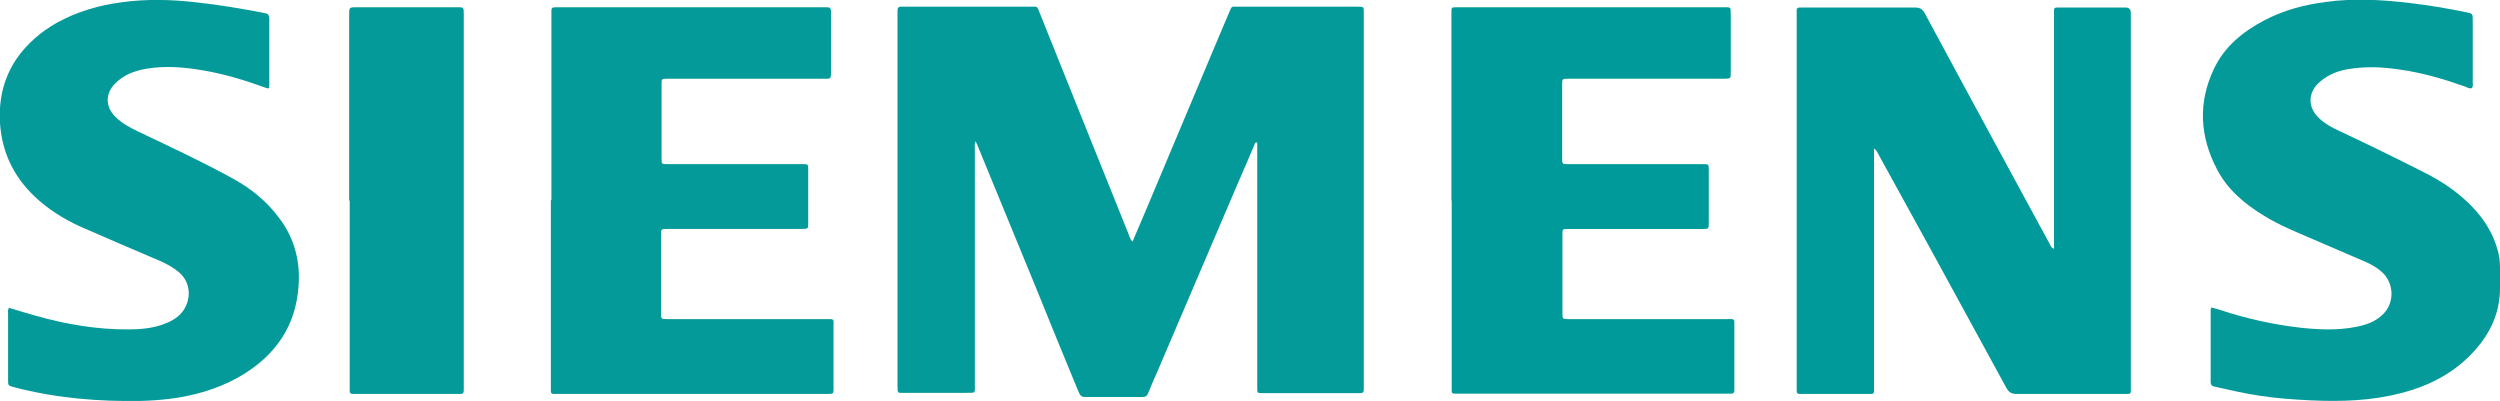 <?xml version="1.0" encoding="UTF-8"?>
<svg xmlns="http://www.w3.org/2000/svg" id="Layer_2" data-name="Layer 2" viewBox="0 0 89.86 14.41">
  <defs>
    <style>      .cls-1 {        fill: #059a9a;      }      .cls-1, .cls-2 {        stroke-width: 0px;      }      .cls-2 {        fill: #019a9a;      }    </style>
  </defs>
  <g id="Layer_1-2" data-name="Layer 1">
    <g>
      <path class="cls-1" d="M45.12,5.13c-.19.45-.38.9-.58,1.35-.98,2.3-1.97,4.6-2.95,6.9-.11.25-.22.5-.32.75-.04.1-.09.14-.21.14-.69,0-1.37,0-2.06,0-.14,0-.18-.07-.23-.18-.52-1.26-1.04-2.52-1.55-3.79-.7-1.7-1.4-3.4-2.1-5.11-.01-.03-.03-.05-.05-.11-.05.09-.03.17-.03.25,0,2.82,0,5.63,0,8.45,0,.39.05.33-.33.34-.73,0-1.45,0-2.18,0-.27,0-.27.04-.27-.26,0-2.68,0-5.37,0-8.05,0-1.76,0-3.53,0-5.29,0-.05,0-.09,0-.14,0-.09.03-.15.14-.14.04,0,.08,0,.12,0,1.51,0,3.01,0,4.52,0,.27,0,.23-.03.33.22,1.06,2.65,2.13,5.3,3.19,7.94.04.09.05.2.15.28.16-.37.31-.73.46-1.08.64-1.53,1.29-3.06,1.93-4.59.36-.85.71-1.7,1.07-2.54.12-.27.07-.23.33-.23,1.42,0,2.84,0,4.26,0,.28,0,.26-.01.26.25,0,4.46,0,8.93,0,13.39,0,.04,0,.08,0,.12,0,.09-.03.13-.12.13-.05,0-.09,0-.14,0-1.1,0-2.2,0-3.3,0-.02,0-.05,0-.07,0-.2,0-.2,0-.2-.19,0-.28,0-.56,0-.84,0-2.58,0-5.15,0-7.73,0-.08,0-.17,0-.25-.02,0-.04,0-.05,0Z"></path>
      <path class="cls-2" d="M73.83,8.93v-.27c0-2.7,0-5.4,0-8.1,0-.32-.04-.29.28-.29.73,0,1.47,0,2.2,0,.03,0,.06,0,.09,0q.18,0,.19.18s0,.08,0,.12c0,4.43,0,8.87,0,13.3,0,.32.04.29-.28.29-1.27,0-2.55,0-3.82,0-.19,0-.29-.06-.38-.23-.87-1.6-1.74-3.19-2.61-4.78-.68-1.24-1.36-2.48-2.04-3.71-.02-.03-.04-.06-.1-.1v.24c0,2.76,0,5.53,0,8.29,0,.32.04.29-.29.29-.74,0-1.48,0-2.23,0-.28,0-.26.02-.26-.25,0-1.58,0-3.15,0-4.73,0-2.87,0-5.74,0-8.62,0-.32-.04-.29.29-.29,1.32,0,2.64,0,3.96,0,.17,0,.26.05.35.2,1.01,1.88,2.03,3.76,3.05,5.64.48.88.96,1.77,1.44,2.65.03.06.05.13.14.18Z"></path>
      <path class="cls-1" d="M19.82,7.19c0-2.22,0-4.43,0-6.65,0-.29-.03-.28.27-.28,3.17,0,6.34,0,9.51,0,.04,0,.08,0,.12,0,.11,0,.15.04.15.15,0,.76,0,1.51,0,2.27,0,.11-.04.16-.15.15-.06,0-.12,0-.19,0-1.8,0-3.59,0-5.39,0-.05,0-.11,0-.16,0-.2,0-.2,0-.2.21,0,.88,0,1.76,0,2.65,0,.21,0,.21.22.21,1.55,0,3.11,0,4.66,0,.07,0,.14,0,.21,0,.17,0,.18,0,.18.19,0,.65,0,1.3,0,1.94,0,.19,0,.19-.2.2-1.09,0-2.17,0-3.26,0-.54,0-1.08,0-1.62,0-.2,0-.21,0-.21.21,0,.93,0,1.86,0,2.79,0,.24,0,.24.24.24,1.89,0,3.78,0,5.67,0,.34,0,.29-.03.29.3,0,.73,0,1.45,0,2.18,0,.2,0,.21-.2.21-3.25,0-6.49,0-9.74,0-.04,0-.08,0-.12,0-.07,0-.1-.03-.1-.1,0-.07,0-.14,0-.21,0-2.22,0-4.43,0-6.65Z"></path>
      <path class="cls-2" d="M52.17,7.2c0-2.2,0-4.4,0-6.6,0-.05,0-.11,0-.16,0-.17,0-.18.19-.18.4,0,.8,0,1.19,0,2.79,0,5.57,0,8.36,0,.34,0,.29-.03.3.3,0,.69,0,1.37,0,2.06,0,.19,0,.2-.19.21-.06,0-.12,0-.19,0-1.77,0-3.54,0-5.32,0-.05,0-.09,0-.14,0-.22,0-.22,0-.22.22,0,.58,0,1.15,0,1.73,0,.3,0,.61,0,.91,0,.2,0,.21.2.21,1.07,0,2.14,0,3.21,0,.55,0,1.09,0,1.64,0,.22,0,.22,0,.22.21,0,.63,0,1.26,0,1.9,0,.21,0,.22-.22.22-1.56,0-3.12,0-4.68,0-.05,0-.11,0-.16,0-.2,0-.2,0-.2.21,0,.94,0,1.87,0,2.81,0,.21,0,.22.22.22,1.89,0,3.78,0,5.67,0,.32,0,.29-.04.29.28,0,.71,0,1.42,0,2.13,0,.05,0,.11,0,.16,0,.08-.04.11-.12.11-.05,0-.11,0-.16,0-3.2,0-6.4,0-9.6,0-.32,0-.28.03-.28-.29,0-2.22,0-4.43,0-6.65Z"></path>
      <path class="cls-1" d="M.31,11.06c.33.1.65.2.98.29,1.09.31,2.21.5,3.35.49.41,0,.83-.04,1.22-.18.25-.09.49-.21.67-.42.33-.39.39-1.07-.13-1.48-.18-.15-.39-.26-.6-.36-.96-.41-1.92-.82-2.88-1.24-.62-.28-1.2-.64-1.69-1.11C.48,6.33.07,5.46,0,4.43c-.05-.83.12-1.61.59-2.31.38-.55.87-.97,1.45-1.3C2.78.41,3.56.19,4.38.08c.88-.12,1.76-.1,2.64,0,.84.09,1.67.23,2.49.39.12.02.17.07.17.2,0,.78,0,1.56,0,2.34,0,.19,0,.2-.2.12-.69-.25-1.39-.46-2.12-.59-.69-.12-1.39-.19-2.09-.07-.43.07-.83.22-1.14.54-.34.35-.35.81,0,1.17.24.25.53.4.84.55,1.15.55,2.3,1.08,3.42,1.7.64.35,1.2.81,1.64,1.4.6.79.8,1.69.68,2.67-.12,1.06-.61,1.92-1.44,2.59-.64.51-1.36.84-2.15,1.05-.67.18-1.35.25-2.04.27-1.54.03-3.07-.1-4.57-.49-.22-.06-.22-.06-.22-.27,0-.79,0-1.58,0-2.36,0-.07-.02-.14.03-.22Z"></path>
      <path class="cls-1" d="M88.84,3.17c-.09.02-.17-.03-.24-.06-.77-.27-1.54-.5-2.35-.61-.6-.09-1.21-.12-1.82-.02-.38.06-.72.19-1.02.44-.47.38-.48.95-.03,1.35.21.19.46.33.71.44,1.03.48,2.04.98,3.05,1.49.62.31,1.2.7,1.69,1.2.44.45.77.96.94,1.57.06.2.09.41.09.62,0,.23,0,.45,0,.68.02.91-.32,1.68-.92,2.34-.71.79-1.62,1.26-2.64,1.52-1.07.28-2.16.31-3.25.26-.6-.03-1.2-.07-1.79-.16-.56-.08-1.1-.21-1.65-.33-.1-.02-.15-.06-.15-.17,0-.87,0-1.73,0-2.6,0-.02.01-.04.03-.08.11.03.21.06.31.09.94.31,1.91.53,2.9.64.66.07,1.32.1,1.98-.03.37-.07.72-.19,1-.48.38-.4.37-1.04-.01-1.44-.17-.17-.37-.29-.58-.39-.65-.28-1.3-.56-1.95-.84-.6-.26-1.21-.5-1.77-.85-.69-.42-1.3-.93-1.68-1.66-.62-1.18-.69-2.39-.12-3.6.38-.81,1.04-1.35,1.82-1.76.69-.36,1.43-.56,2.21-.66,1.01-.14,2.02-.08,3.03.04.67.08,1.34.19,2.01.33.24.05.24.05.24.28,0,.74,0,1.48,0,2.22,0,.07.02.14-.02.21Z"></path>
      <path class="cls-1" d="M12.55,7.21c0-2.22,0-4.45,0-6.67,0-.28,0-.28.28-.28,1.2,0,2.4,0,3.61,0,.22,0,.23,0,.23.24,0,4.47,0,8.94,0,13.41,0,.04,0,.08,0,.12,0,.09-.03.13-.12.13-.05,0-.09,0-.14,0-1.19,0-2.39,0-3.58,0-.05,0-.09,0-.14,0-.09,0-.13-.04-.12-.13,0-.06,0-.12,0-.19,0-2.21,0-4.42,0-6.63Z"></path>
    </g>
  </g>
</svg>
